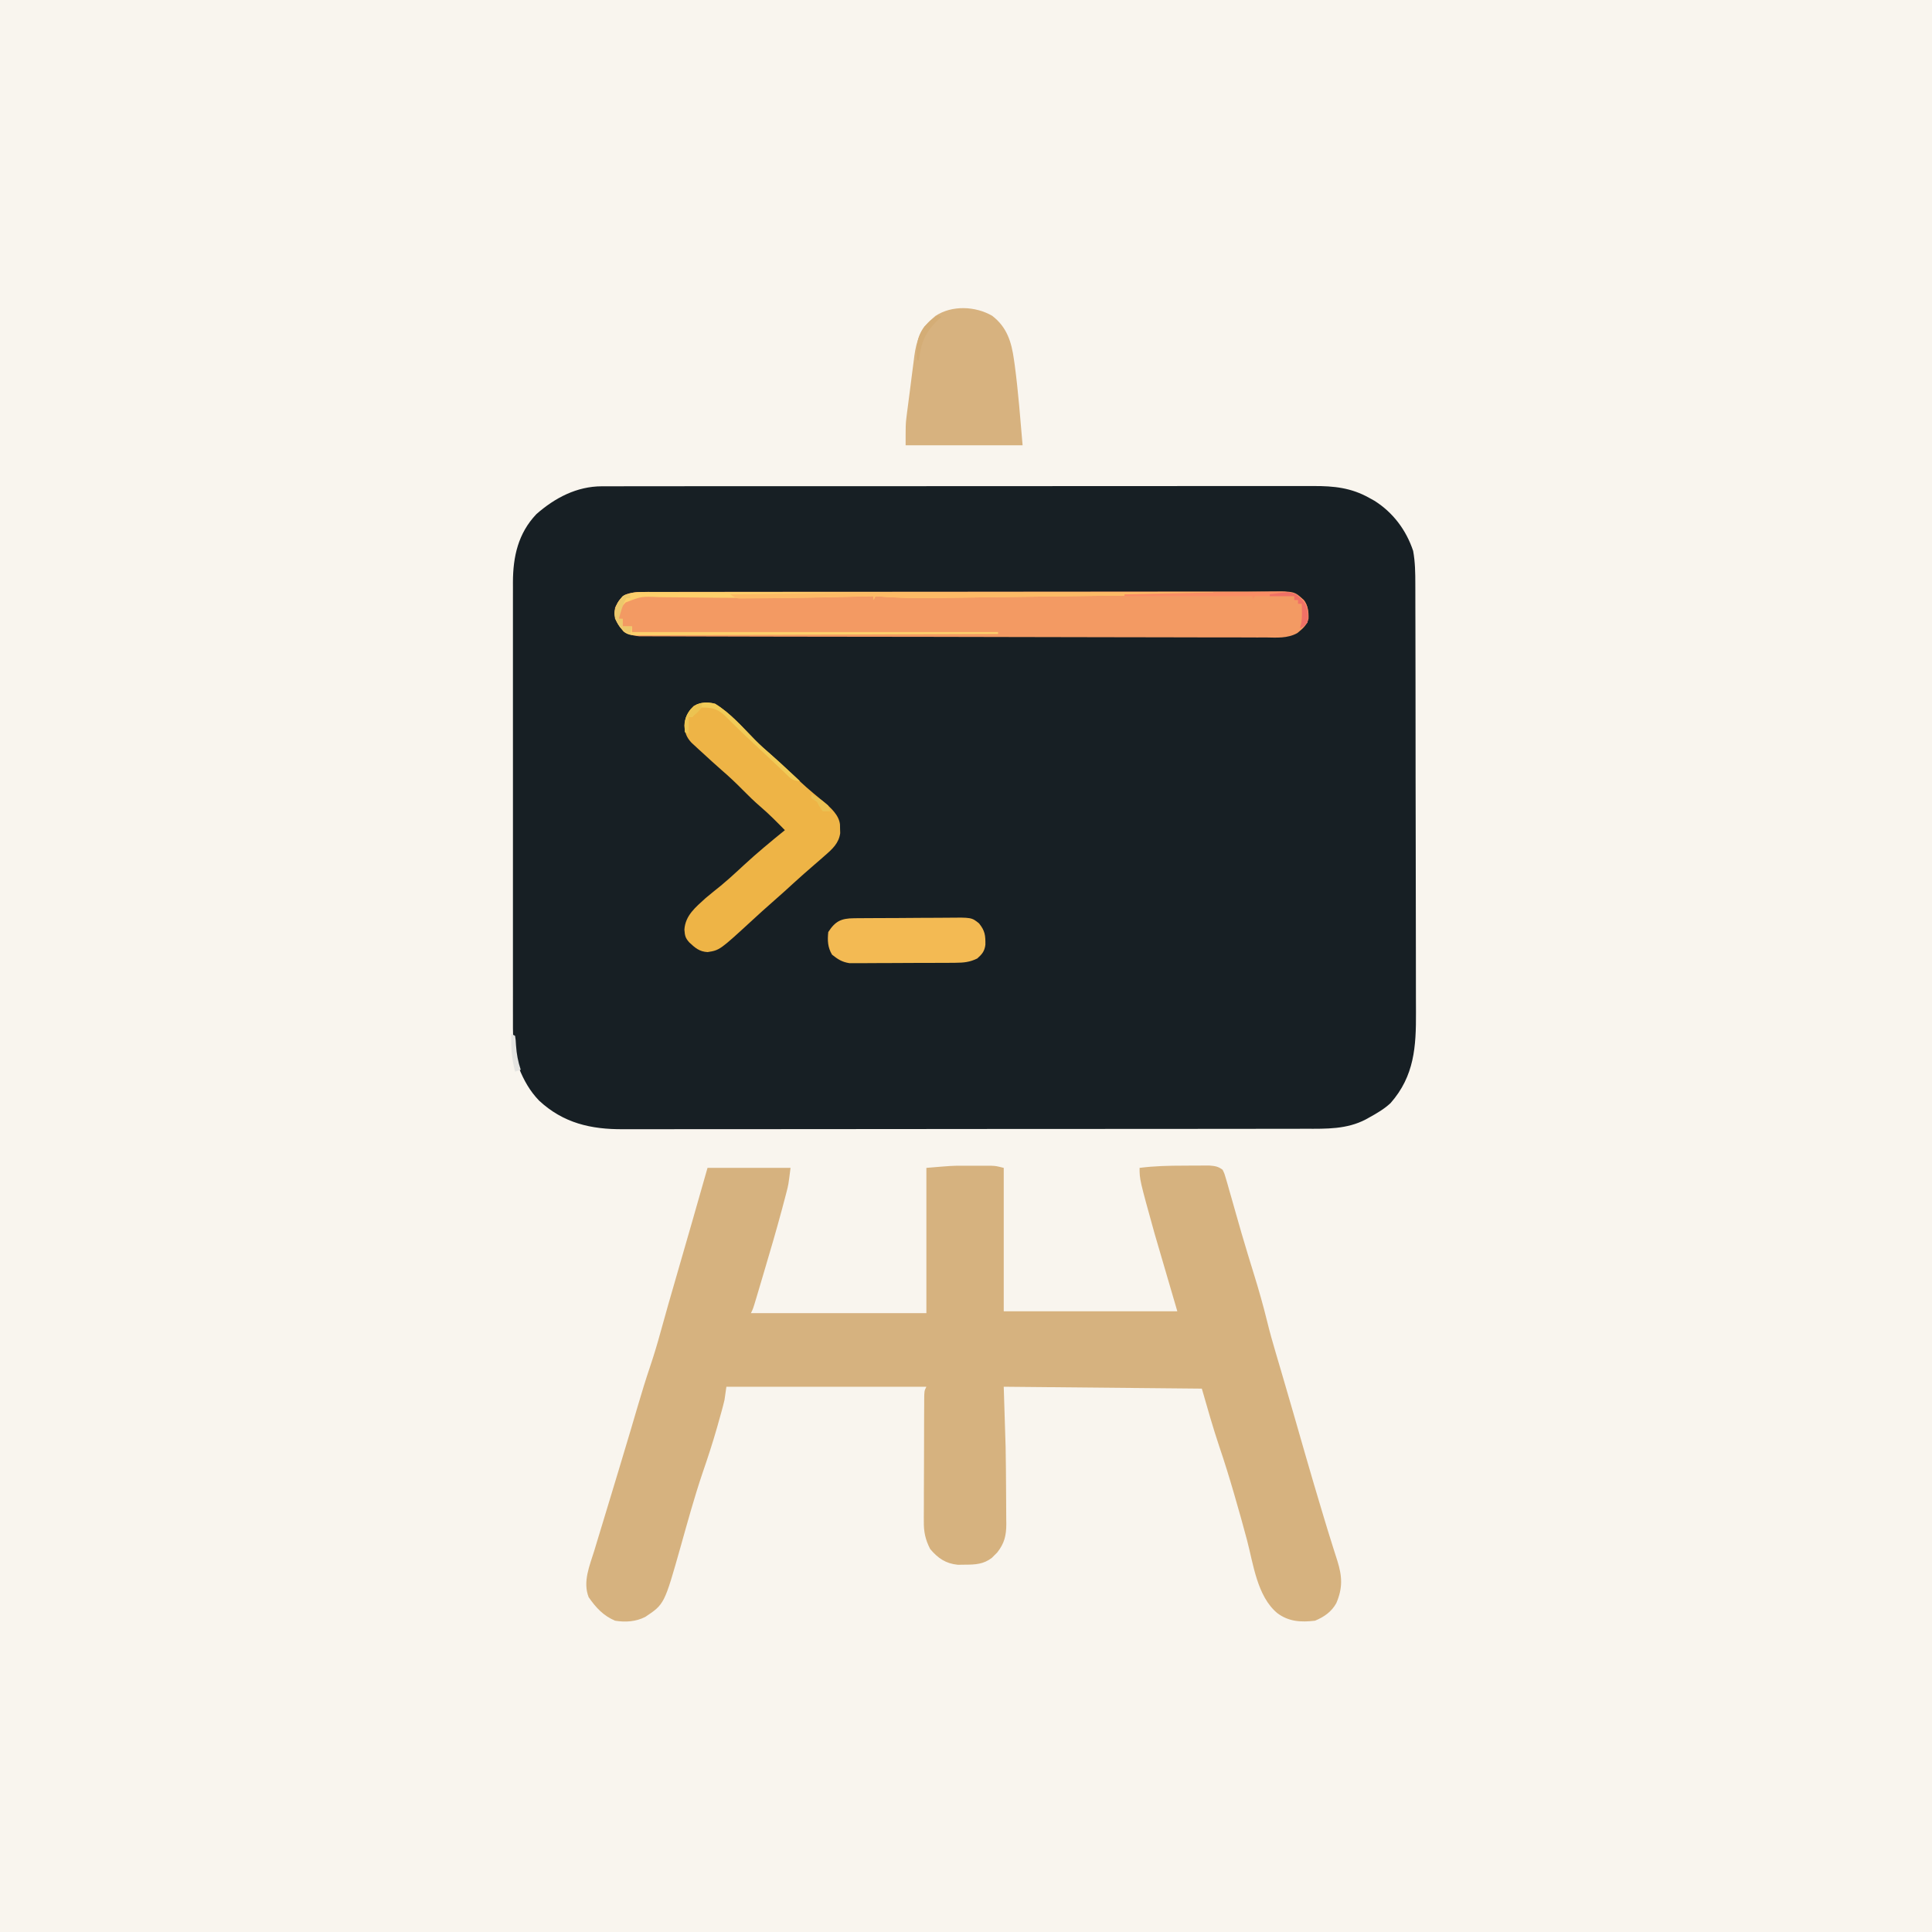 <?xml version="1.0" encoding="UTF-8"?>
<svg xmlns="http://www.w3.org/2000/svg" xmlns:xlink="http://www.w3.org/1999/xlink" width="504px" height="504px" viewBox="0 0 504 504" version="1.1">
<rect x="0" y="0" width="504" height="504" fill="#808080" stroke="none"/>
<g id="surface1">
<path style=" stroke:none;fill-rule:nonzero;fill:rgb(97.647%,96.078%,93.333%);fill-opacity:1;" d="M 0 0 C 166.32 0 332.641 0 504 0 C 504 166.32 504 332.641 504 504 C 337.68 504 171.359 504 0 504 C 0 337.68 0 171.359 0 0 Z M 0 0 "/>
<path style=" stroke:none;fill-rule:nonzero;fill:rgb(9.02%,12.157%,14.118%);fill-opacity:1;" d="M 157.031 126.859 C 157.363 126.859 157.699 126.855 158.043 126.855 C 159.156 126.852 160.266 126.852 161.379 126.855 C 162.188 126.855 162.996 126.852 163.805 126.852 C 166.02 126.844 168.234 126.848 170.453 126.848 C 172.844 126.852 175.234 126.844 177.625 126.84 C 182.309 126.836 186.992 126.836 191.676 126.836 C 195.484 126.836 199.289 126.836 203.098 126.832 C 203.641 126.832 204.18 126.832 204.738 126.832 C 205.84 126.832 206.941 126.832 208.043 126.832 C 218.363 126.824 228.688 126.828 239.012 126.828 C 248.453 126.832 257.898 126.828 267.34 126.816 C 277.035 126.809 286.734 126.805 296.43 126.805 C 301.871 126.805 307.316 126.805 312.762 126.797 C 317.395 126.793 322.027 126.793 326.664 126.797 C 329.027 126.801 331.391 126.801 333.754 126.797 C 335.922 126.789 338.086 126.793 340.254 126.797 C 341.035 126.801 341.816 126.797 342.598 126.793 C 347.957 126.77 352.5 127.23 357.234 129.906 C 357.664 130.145 358.094 130.383 358.539 130.629 C 363.395 133.68 366.84 138.281 368.648 143.719 C 369.176 146.613 369.215 149.438 369.215 152.375 C 369.215 152.895 369.215 153.414 369.219 153.949 C 369.223 155.684 369.227 157.418 369.227 159.156 C 369.23 160.402 369.234 161.648 369.238 162.895 C 369.246 166.629 369.254 170.367 369.258 174.102 C 369.258 175.863 369.262 177.625 369.266 179.391 C 369.273 185.254 369.281 191.113 369.281 196.977 C 369.285 198.496 369.285 200.016 369.285 201.535 C 369.285 201.914 369.285 202.293 369.285 202.68 C 369.289 208.797 369.305 214.91 369.32 221.023 C 369.336 227.309 369.344 233.598 369.348 239.883 C 369.348 243.41 369.352 246.934 369.363 250.461 C 369.375 253.781 369.379 257.098 369.371 260.418 C 369.371 261.633 369.375 262.848 369.383 264.062 C 369.43 273.027 368.98 280.676 362.773 287.746 C 361.09 289.32 359.18 290.422 357.176 291.527 C 356.879 291.695 356.578 291.863 356.273 292.031 C 351.34 294.609 346.035 294.473 340.602 294.461 C 339.809 294.461 339.012 294.465 338.219 294.465 C 336.043 294.473 333.867 294.473 331.695 294.473 C 329.344 294.473 326.996 294.477 324.648 294.48 C 320.051 294.488 315.449 294.492 310.852 294.492 C 307.113 294.492 303.375 294.496 299.633 294.5 C 289.023 294.508 278.414 294.512 267.805 294.512 C 266.945 294.512 266.945 294.512 266.07 294.512 C 265.5 294.512 264.926 294.512 264.336 294.512 C 255.066 294.512 245.793 294.52 236.52 294.535 C 226.992 294.547 217.461 294.555 207.934 294.555 C 202.586 294.555 197.238 294.555 191.895 294.566 C 187.34 294.574 182.789 294.578 178.234 294.57 C 175.914 294.566 173.594 294.566 171.273 294.574 C 169.145 294.582 167.016 294.582 164.887 294.574 C 164.121 294.574 163.355 294.574 162.59 294.578 C 154.168 294.637 146.973 293 140.641 287.129 C 138.195 284.586 136.668 281.836 135.352 278.578 C 135.086 277.926 135.086 277.926 134.812 277.262 C 133.73 273.285 133.801 269.055 133.812 264.957 C 133.812 264.457 133.812 263.957 133.809 263.441 C 133.809 261.781 133.809 260.121 133.812 258.461 C 133.812 257.266 133.809 256.07 133.809 254.875 C 133.809 251.973 133.809 249.07 133.809 246.168 C 133.809 243.809 133.809 241.449 133.809 239.086 C 133.809 238.75 133.809 238.414 133.809 238.066 C 133.809 237.383 133.809 236.699 133.809 236.016 C 133.809 229.609 133.809 223.207 133.812 216.801 C 133.812 211.312 133.812 205.824 133.812 200.336 C 133.809 193.953 133.809 187.566 133.809 181.184 C 133.809 180.504 133.809 179.82 133.809 179.141 C 133.809 178.805 133.809 178.469 133.809 178.125 C 133.809 175.77 133.809 173.414 133.809 171.059 C 133.805 167.883 133.809 164.711 133.809 161.539 C 133.812 160.375 133.812 159.211 133.809 158.047 C 133.809 156.457 133.809 154.867 133.812 153.277 C 133.812 152.82 133.809 152.363 133.809 151.891 C 133.828 145.223 135.152 139.148 139.918 134.129 C 144.754 129.867 150.488 126.863 157.031 126.859 Z M 157.031 126.859 "/>
<path style=" stroke:none;fill-rule:nonzero;fill:rgb(83.922%,69.804%,49.804%);fill-opacity:1;" d="M 250.77 304.105 C 251.297 304.105 251.824 304.105 252.367 304.105 C 253.16 304.109 253.16 304.109 253.969 304.109 C 254.512 304.109 255.055 304.105 255.617 304.105 C 256.398 304.105 256.398 304.105 257.199 304.105 C 257.668 304.105 258.133 304.109 258.617 304.109 C 259.875 304.172 259.875 304.172 261.844 304.664 C 261.844 317.008 261.844 329.352 261.844 342.07 C 276.785 342.07 291.73 342.07 307.125 342.07 C 305.176 335.41 303.227 328.75 301.219 321.891 C 297.281 307.715 297.281 307.715 297.281 304.664 C 301.113 304.172 304.914 304.082 308.773 304.082 C 309.777 304.078 310.781 304.07 311.789 304.062 C 312.742 304.059 312.742 304.059 313.719 304.059 C 314.586 304.055 314.586 304.055 315.469 304.051 C 316.949 304.172 317.758 304.266 318.938 305.156 C 319.445 306.199 319.445 306.199 319.812 307.488 C 319.953 307.965 320.094 308.438 320.238 308.93 C 320.379 309.43 320.516 309.93 320.66 310.445 C 320.801 310.926 320.938 311.402 321.082 311.895 C 321.523 313.422 321.953 314.949 322.383 316.477 C 323.402 320.102 324.449 323.715 325.551 327.316 C 325.652 327.652 325.758 327.988 325.863 328.336 C 326.285 329.707 326.707 331.082 327.129 332.453 C 328.387 336.516 329.547 340.582 330.559 344.715 C 331.234 347.477 332 350.203 332.812 352.93 C 333.109 353.938 333.406 354.949 333.703 355.957 C 333.938 356.758 333.938 356.758 334.18 357.57 C 335.031 360.461 335.867 363.352 336.707 366.242 C 336.984 367.203 337.266 368.164 337.543 369.125 C 338.59 372.719 339.621 376.32 340.648 379.922 C 342.047 384.809 343.504 389.68 344.961 394.551 C 345.082 394.953 345.203 395.355 345.328 395.77 C 346.016 398.078 346.727 400.379 347.453 402.676 C 347.613 403.184 347.77 403.688 347.934 404.211 C 348.242 405.191 348.555 406.172 348.871 407.148 C 350.148 411.234 350.309 414.23 348.602 418.211 C 347.359 420.461 345.418 421.812 343.055 422.789 C 339.426 423.234 336.191 423.055 333.211 420.82 C 327.949 416.445 326.961 408.035 325.312 401.777 C 324.305 397.969 323.234 394.18 322.137 390.398 C 321.996 389.91 321.996 389.91 321.852 389.414 C 320.684 385.395 319.453 381.406 318.105 377.445 C 316.426 372.43 314.977 367.336 313.523 362.25 C 296.469 362.086 279.414 361.926 261.844 361.758 C 262.008 366.957 262.168 372.152 262.336 377.508 C 262.391 381.215 262.445 384.918 262.453 388.629 C 262.457 389.645 262.465 390.664 262.473 391.68 C 262.488 393.199 262.496 394.715 262.496 396.23 C 262.504 396.684 262.508 397.133 262.516 397.602 C 262.504 400.562 262.027 402.594 260.156 404.984 C 259.922 405.215 259.688 405.449 259.445 405.688 C 259.211 405.922 258.98 406.156 258.742 406.402 C 256.57 408.062 254.461 408.168 251.785 408.176 C 251.156 408.184 250.527 408.195 249.879 408.203 C 246.707 407.891 244.676 406.496 242.648 404.086 C 241.379 401.598 240.961 399.59 240.996 396.785 C 240.996 396.418 240.996 396.051 240.992 395.668 C 240.992 394.461 241 393.254 241.012 392.047 C 241.012 391.207 241.012 390.363 241.012 389.52 C 241.016 387.762 241.023 386.004 241.035 384.242 C 241.047 381.984 241.055 379.727 241.055 377.469 C 241.059 375.73 241.062 373.996 241.066 372.258 C 241.07 371.426 241.074 370.594 241.074 369.758 C 241.078 368.598 241.086 367.438 241.094 366.277 C 241.094 365.934 241.094 365.586 241.094 365.23 C 241.117 362.855 241.117 362.855 241.664 361.758 C 224.449 361.758 207.23 361.758 189.492 361.758 C 189.328 362.895 189.168 364.031 189 365.203 C 188.559 367.098 188.023 368.961 187.492 370.832 C 187.262 371.656 187.262 371.656 187.027 372.492 C 185.902 376.434 184.633 380.305 183.297 384.176 C 181.129 390.586 179.344 397.117 177.512 403.629 C 173.312 418.484 173.312 418.484 168.328 421.805 C 165.887 423.051 163.145 423.238 160.453 422.789 C 157.387 421.496 155.422 419.348 153.562 416.656 C 151.98 412.625 153.828 408.414 155.035 404.512 C 155.238 403.828 155.445 403.141 155.652 402.457 C 156.199 400.637 156.754 398.816 157.312 396.996 C 157.883 395.117 158.449 393.238 159.02 391.359 C 159.801 388.762 160.59 386.164 161.379 383.566 C 162.492 379.891 163.598 376.207 164.688 372.523 C 164.812 372.102 164.938 371.68 165.062 371.242 C 165.508 369.742 165.949 368.242 166.391 366.738 C 167.402 363.297 168.449 359.875 169.598 356.473 C 170.629 353.418 171.543 350.352 172.391 347.238 C 173.656 342.645 174.961 338.062 176.297 333.488 C 179.094 323.891 181.828 314.277 184.57 304.664 C 191.719 304.664 198.863 304.664 206.227 304.664 C 205.672 309.098 205.672 309.098 205.16 311.047 C 204.992 311.703 204.992 311.703 204.816 312.371 C 204.691 312.832 204.57 313.293 204.441 313.77 C 204.246 314.504 204.246 314.504 204.051 315.258 C 202.574 320.777 200.965 326.258 199.336 331.734 C 199.051 332.699 198.766 333.664 198.477 334.633 C 198.211 335.531 197.941 336.434 197.676 337.332 C 197.551 337.75 197.43 338.164 197.301 338.594 C 196.441 341.461 196.441 341.461 195.891 342.562 C 210.996 342.562 226.102 342.562 241.664 342.562 C 241.664 330.055 241.664 317.551 241.664 304.664 C 248.32 304.109 248.32 304.109 250.77 304.105 Z M 250.77 304.105 "/>
<path style=" stroke:none;fill-rule:nonzero;fill:rgb(95.294%,60.392%,38.824%);fill-opacity:1;" d="M 167.867 154.422 C 168.473 154.418 169.074 154.414 169.695 154.41 C 170.363 154.41 171.031 154.414 171.699 154.414 C 172.41 154.414 173.121 154.41 173.832 154.41 C 175.785 154.402 177.734 154.402 179.688 154.402 C 181.797 154.402 183.902 154.398 186.008 154.395 C 190.133 154.387 194.258 154.383 198.383 154.383 C 201.738 154.383 205.09 154.379 208.445 154.375 C 217.945 154.367 227.449 154.363 236.953 154.363 C 237.723 154.363 237.723 154.363 238.508 154.363 C 239.277 154.363 239.277 154.363 240.062 154.363 C 248.379 154.363 256.695 154.355 265.012 154.34 C 273.551 154.328 282.09 154.32 290.625 154.32 C 295.418 154.32 300.215 154.32 305.008 154.309 C 309.09 154.301 313.172 154.297 317.254 154.305 C 319.336 154.309 321.418 154.309 323.5 154.301 C 325.406 154.293 327.312 154.293 329.219 154.301 C 329.91 154.301 330.598 154.301 331.289 154.297 C 337.688 154.246 337.688 154.246 340.102 156.516 C 341.219 157.938 341.422 159.598 341.355 161.395 C 340.895 163.152 339.816 164.016 338.441 165.145 C 335.867 166.582 333.043 166.332 330.172 166.289 C 329.461 166.289 328.75 166.293 328.039 166.301 C 326.094 166.309 324.148 166.297 322.207 166.281 C 320.105 166.27 318.004 166.277 315.906 166.281 C 311.793 166.285 307.684 166.273 303.574 166.254 C 298.785 166.234 294 166.23 289.215 166.23 C 280.676 166.227 272.137 166.211 263.598 166.18 C 255.309 166.152 247.023 166.137 238.734 166.129 C 238.223 166.129 237.711 166.129 237.188 166.129 C 236.156 166.129 235.129 166.129 234.102 166.129 C 233.34 166.129 233.34 166.129 232.562 166.125 C 231.805 166.125 231.805 166.125 231.027 166.125 C 223.133 166.121 215.234 166.105 207.34 166.094 C 204.953 166.086 202.566 166.082 200.18 166.082 C 195.164 166.074 190.148 166.062 185.129 166.047 C 183.055 166.039 180.98 166.031 178.906 166.031 C 177.008 166.027 175.109 166.023 173.211 166.012 C 172.523 166.012 171.836 166.008 171.148 166.008 C 170.215 166.012 169.281 166.004 168.348 165.996 C 167.832 165.996 167.312 165.996 166.777 165.992 C 164.562 165.793 163.297 165.309 161.805 163.652 C 160.5 161.789 160.234 160.777 160.453 158.484 C 161.297 156.859 161.887 155.805 163.535 154.961 C 165.051 154.496 166.285 154.422 167.867 154.422 Z M 167.867 154.422 "/>
<path style=" stroke:none;fill-rule:nonzero;fill:rgb(93.333%,70.588%,27.451%);fill-opacity:1;" d="M 186.539 183.586 C 190.48 185.973 193.672 189.676 196.883 192.941 C 198.254 194.328 199.68 195.613 201.164 196.875 C 202.805 198.312 204.391 199.812 205.98 201.305 C 210.328 205.406 210.328 205.406 214.934 209.211 C 216.73 210.715 218.875 212.645 219.125 215.082 C 219.137 215.645 219.137 215.645 219.148 216.223 C 219.16 216.598 219.172 216.973 219.184 217.355 C 218.828 219.957 217.145 221.488 215.238 223.145 C 214.801 223.531 214.363 223.914 213.91 224.312 C 213.484 224.68 213.062 225.043 212.625 225.422 C 211.98 225.984 211.332 226.551 210.688 227.113 C 210.371 227.387 210.059 227.66 209.734 227.941 C 207.996 229.477 206.293 231.043 204.578 232.605 C 203.508 233.578 202.426 234.535 201.336 235.48 C 199.656 236.938 198.02 238.438 196.383 239.941 C 187.754 247.871 187.754 247.871 184.602 248.371 C 182.477 248.273 181.324 247.27 179.82 245.852 C 178.77 244.676 178.664 244.113 178.539 242.496 C 178.793 238.781 181.461 236.676 184.078 234.281 C 185.387 233.188 186.715 232.113 188.047 231.047 C 189.59 229.77 191.07 228.441 192.539 227.082 C 192.914 226.734 192.914 226.734 193.297 226.383 C 193.66 226.043 193.66 226.043 194.035 225.699 C 197.488 222.508 201.098 219.523 204.75 216.562 C 202.695 214.465 200.648 212.379 198.414 210.473 C 196.754 209.051 195.211 207.535 193.676 205.98 C 191.91 204.195 190.109 202.488 188.203 200.855 C 186.496 199.359 184.824 197.828 183.156 196.289 C 182.828 195.992 182.5 195.691 182.16 195.387 C 181.695 194.953 181.695 194.953 181.223 194.516 C 180.941 194.258 180.664 194.004 180.375 193.738 C 179.07 192.301 178.688 191.211 178.512 189.277 C 178.711 186.977 179.43 185.855 180.941 184.172 C 182.875 183.203 184.438 183.047 186.539 183.586 Z M 186.539 183.586 "/>
<path style=" stroke:none;fill-rule:nonzero;fill:rgb(84.314%,69.804%,49.804%);fill-opacity:1;" d="M 258.828 82.379 C 262.695 85.336 263.879 89.23 264.52 93.883 C 264.613 94.535 264.613 94.535 264.707 95.195 C 265.641 102.152 266.16 109.164 266.766 116.156 C 256.695 116.156 246.625 116.156 236.25 116.156 C 236.25 110.617 236.25 110.617 236.488 108.703 C 236.57 108.059 236.57 108.059 236.648 107.402 C 236.707 106.953 236.766 106.508 236.828 106.047 C 236.887 105.57 236.949 105.098 237.012 104.605 C 237.141 103.609 237.27 102.613 237.402 101.617 C 237.602 100.102 237.793 98.582 237.98 97.066 C 238.109 96.09 238.234 95.117 238.363 94.141 C 238.418 93.695 238.473 93.246 238.531 92.781 C 239.043 89.055 240.113 85.73 243.078 83.242 C 243.391 82.969 243.707 82.695 244.027 82.414 C 248.344 79.574 254.461 79.852 258.828 82.379 Z M 258.828 82.379 "/>
<path style=" stroke:none;fill-rule:nonzero;fill:rgb(95.294%,72.941%,32.549%);fill-opacity:1;" d="M 222.754 239.543 C 223.082 239.539 223.406 239.535 223.742 239.531 C 224.824 239.52 225.906 239.516 226.984 239.512 C 227.738 239.508 228.488 239.504 229.242 239.5 C 230.82 239.492 232.398 239.488 233.973 239.484 C 235.992 239.484 238.008 239.465 240.027 239.441 C 241.582 239.426 243.137 239.426 244.691 239.422 C 245.434 239.422 246.176 239.414 246.922 239.406 C 253.465 239.32 253.465 239.32 255.402 240.883 C 256.965 242.82 257.09 244.027 257.059 246.461 C 256.852 248.137 256.195 248.922 254.953 250.031 C 253.02 250.992 251.422 251.145 249.277 251.16 C 248.637 251.164 247.996 251.172 247.336 251.176 C 246.641 251.18 245.945 251.18 245.25 251.18 C 244.531 251.184 243.812 251.188 243.098 251.191 C 241.594 251.195 240.094 251.199 238.59 251.199 C 236.668 251.199 234.75 251.211 232.828 251.227 C 231.348 251.238 229.867 251.242 228.383 251.242 C 227.676 251.242 226.969 251.246 226.262 251.254 C 225.27 251.262 224.277 251.258 223.285 251.254 C 222.723 251.258 222.16 251.258 221.578 251.258 C 219.648 250.961 218.578 250.254 217.055 249.047 C 215.914 247.129 215.836 245.34 216.07 243.141 C 217.902 240.301 219.441 239.574 222.754 239.543 Z M 222.754 239.543 "/>
<path style=" stroke:none;fill-rule:nonzero;fill:rgb(99.216%,81.176%,41.961%);fill-opacity:1;" d="M 167.555 154.426 C 168.086 154.422 168.617 154.422 169.168 154.418 C 169.75 154.422 170.332 154.426 170.934 154.43 C 171.555 154.426 172.176 154.426 172.816 154.426 C 174.539 154.422 176.262 154.426 177.984 154.434 C 179.844 154.438 181.703 154.434 183.559 154.434 C 186.777 154.434 190 154.438 193.219 154.441 C 197.871 154.449 202.527 154.453 207.18 154.453 C 214.734 154.457 222.285 154.465 229.836 154.473 C 237.172 154.48 244.508 154.488 251.844 154.492 C 252.523 154.492 252.523 154.492 253.215 154.492 C 255.484 154.496 257.75 154.496 260.02 154.496 C 278.84 154.508 297.656 154.523 316.477 154.547 C 316.477 154.711 316.477 154.871 316.477 155.039 C 306.078 155.18 295.684 155.316 285.285 155.449 C 280.457 155.512 275.629 155.574 270.801 155.641 C 266.59 155.695 262.379 155.754 258.168 155.805 C 255.941 155.832 253.715 155.863 251.488 155.895 C 249.387 155.922 247.285 155.949 245.18 155.973 C 244.414 155.984 243.648 155.996 242.883 156.008 C 238.02 156.078 233.227 155.93 228.375 155.531 C 228.211 155.855 228.051 156.18 227.883 156.516 C 227.883 156.191 227.883 155.867 227.883 155.531 C 227.316 155.547 226.754 155.562 226.172 155.578 C 223.34 155.648 220.504 155.715 217.668 155.777 C 217.133 155.789 216.598 155.801 216.047 155.816 C 208.758 155.98 201.477 156.035 194.188 155.98 C 192.91 155.969 191.633 155.961 190.355 155.953 C 189.508 155.949 188.656 155.941 187.805 155.938 C 187.387 155.934 186.965 155.934 186.531 155.93 C 184 155.914 181.473 155.883 178.941 155.848 C 177.344 155.828 175.746 155.816 174.148 155.809 C 173.398 155.805 172.652 155.793 171.902 155.777 C 167.348 155.566 167.348 155.566 163.203 157.164 C 161.781 158.637 161.484 159.414 161.438 161.438 C 161.762 161.438 162.086 161.438 162.422 161.438 C 162.422 162.086 162.422 162.738 162.422 163.406 C 163.234 163.406 164.047 163.406 164.883 163.406 C 164.883 163.895 164.883 164.379 164.883 164.883 C 196.395 164.883 227.902 164.883 260.367 164.883 C 260.367 165.047 260.367 165.207 260.367 165.375 C 247.77 165.445 235.168 165.496 222.566 165.527 C 216.719 165.543 210.867 165.562 205.02 165.598 C 199.918 165.629 194.82 165.645 189.723 165.652 C 187.023 165.656 184.324 165.664 181.625 165.688 C 179.082 165.707 176.543 165.715 174 165.711 C 173.066 165.711 172.137 165.715 171.203 165.727 C 169.93 165.742 168.656 165.738 167.383 165.73 C 167.012 165.738 166.645 165.746 166.262 165.758 C 164.852 165.73 163.738 165.652 162.633 164.727 C 161.371 163.25 160.52 162.008 160.301 160.086 C 160.496 158.047 161.113 157.086 162.422 155.531 C 164.18 154.652 165.602 154.426 167.555 154.426 Z M 167.555 154.426 "/>
<path style=" stroke:none;fill-rule:nonzero;fill:rgb(99.216%,72.941%,40%);fill-opacity:1;" d="M 270.344 154.512 C 275.395 154.516 280.449 154.52 285.5 154.523 C 295.824 154.527 306.152 154.535 316.477 154.547 C 316.477 154.711 316.477 154.871 316.477 155.039 C 306.078 155.18 295.684 155.316 285.285 155.449 C 280.457 155.512 275.629 155.574 270.801 155.641 C 266.59 155.695 262.379 155.754 258.168 155.805 C 255.941 155.832 253.715 155.863 251.488 155.895 C 249.387 155.922 247.285 155.949 245.18 155.973 C 244.414 155.984 243.648 155.996 242.883 156.008 C 238.02 156.078 233.227 155.93 228.375 155.531 C 228.211 155.855 228.051 156.18 227.883 156.516 C 227.883 156.191 227.883 155.867 227.883 155.531 C 227.594 155.539 227.301 155.543 227.004 155.551 C 223.918 155.613 220.836 155.68 217.754 155.742 C 216.609 155.766 215.465 155.789 214.324 155.812 C 210.477 155.895 206.629 155.965 202.781 156.023 C 202.25 156.031 201.715 156.039 201.168 156.051 C 199.656 156.074 198.145 156.086 196.633 156.102 C 196.18 156.109 195.727 156.113 195.262 156.121 C 194.637 156.125 194.637 156.125 194 156.129 C 193.457 156.133 193.457 156.133 192.906 156.141 C 191.953 156.023 191.953 156.023 190.477 155.039 C 217.102 154.602 243.719 154.48 270.344 154.512 Z M 270.344 154.512 "/>
<path style=" stroke:none;fill-rule:nonzero;fill:rgb(98.039%,55.294%,39.608%);fill-opacity:1;" d="M 318.031 154.52 C 320.93 154.469 323.828 154.43 326.727 154.406 C 327.621 154.398 328.516 154.387 329.41 154.371 C 330.656 154.352 331.902 154.344 333.152 154.336 C 333.516 154.328 333.879 154.32 334.254 154.312 C 336.762 154.32 338.164 154.949 340.102 156.516 C 341.492 158.285 341.289 160.273 341.086 162.422 C 340.102 163.406 340.102 163.406 339.117 163.898 C 339.199 163.621 339.277 163.344 339.363 163.059 C 339.625 161.867 339.656 160.812 339.641 159.59 C 339.637 159.199 339.633 158.805 339.625 158.398 C 339.621 158.102 339.617 157.805 339.609 157.5 C 339.285 157.5 338.961 157.5 338.625 157.5 C 338.625 157.176 338.625 156.852 338.625 156.516 C 338.301 156.516 337.977 156.516 337.641 156.516 C 337.641 156.191 337.641 155.867 337.641 155.531 C 334.23 155.531 330.82 155.531 327.305 155.531 C 327.141 155.855 326.98 156.18 326.812 156.516 C 326.812 156.191 326.812 155.867 326.812 155.531 C 315.77 155.531 304.723 155.531 293.344 155.531 C 293.344 155.367 293.344 155.207 293.344 155.039 C 301.574 154.832 309.801 154.668 318.031 154.52 Z M 318.031 154.52 "/>
<path style=" stroke:none;fill-rule:nonzero;fill:rgb(94.51%,79.608%,34.118%);fill-opacity:1;" d="M 186.539 183.586 C 190.477 185.973 193.668 189.672 196.879 192.938 C 198.266 194.34 199.711 195.648 201.211 196.926 C 202.75 198.258 204.242 199.645 205.734 201.027 C 206.023 201.297 206.312 201.566 206.613 201.84 C 207.305 202.48 207.996 203.125 208.688 203.766 C 206.625 203.766 206.141 202.926 204.656 201.52 C 204.402 201.281 204.148 201.039 203.883 200.793 C 203.324 200.266 202.766 199.738 202.207 199.207 C 201.27 198.32 200.332 197.438 199.391 196.555 C 199.062 196.25 198.738 195.945 198.398 195.629 C 197.73 195 197.059 194.375 196.391 193.75 C 194.785 192.254 193.199 190.746 191.645 189.203 C 191.363 188.93 191.082 188.656 190.793 188.375 C 190.273 187.867 189.758 187.352 189.254 186.832 C 187.254 184.906 185.781 184.59 183.094 184.57 C 181.668 185.707 181.668 185.707 180.633 187.031 C 180.309 187.031 179.984 187.031 179.648 187.031 C 179.648 188.492 179.648 189.953 179.648 191.461 C 179.324 191.297 179 191.137 178.664 190.969 C 178.52 188.504 178.605 187.035 180.141 185.062 C 181.883 183.117 184.113 182.965 186.539 183.586 Z M 186.539 183.586 "/>
<path style=" stroke:none;fill-rule:nonzero;fill:rgb(92.549%,78.431%,42.353%);fill-opacity:1;" d="M 164.391 155.039 C 164.391 155.363 164.391 155.688 164.391 156.023 C 164.066 156.023 163.742 156.023 163.406 156.023 C 162.441 157.75 161.949 159.535 161.438 161.438 C 161.762 161.438 162.086 161.438 162.422 161.438 C 162.422 162.086 162.422 162.738 162.422 163.406 C 163.234 163.406 164.047 163.406 164.883 163.406 C 164.719 164.055 164.559 164.707 164.391 165.375 C 162.309 164.633 161.48 163.344 160.453 161.438 C 160.117 159.418 160.359 158.652 161.375 156.855 C 162.812 155.039 162.812 155.039 164.391 155.039 Z M 164.391 155.039 "/>
<path style=" stroke:none;fill-rule:nonzero;fill:rgb(94.118%,44.314%,40%);fill-opacity:1;" d="M 338.133 155.039 C 340.156 156.832 341.023 157.707 341.238 160.422 C 341.23 162.277 341.23 162.277 340.102 163.406 C 339.777 163.57 339.453 163.73 339.117 163.898 C 339.199 163.621 339.277 163.344 339.363 163.059 C 339.625 161.867 339.656 160.812 339.641 159.594 C 339.637 159.199 339.633 158.805 339.625 158.398 C 339.621 158.102 339.617 157.805 339.609 157.5 C 339.285 157.5 338.961 157.5 338.625 157.5 C 338.625 157.176 338.625 156.852 338.625 156.516 C 338.301 156.516 337.977 156.516 337.641 156.516 C 337.641 156.191 337.641 155.867 337.641 155.531 C 335.527 155.531 333.418 155.531 331.242 155.531 C 331.242 155.367 331.242 155.207 331.242 155.039 C 336.293 154.324 336.293 154.324 338.133 155.039 Z M 338.133 155.039 "/>
<path style=" stroke:none;fill-rule:nonzero;fill:rgb(83.137%,67.843%,46.275%);fill-opacity:1;" d="M 244.617 82.195 C 244.941 82.359 245.266 82.52 245.602 82.688 C 245.336 82.922 245.066 83.152 244.793 83.395 C 241.371 86.555 240.281 89.43 239.695 94.008 C 239.531 94.008 239.371 94.008 239.203 94.008 C 238.953 90.613 239.098 87.945 241.172 85.148 C 242.254 84.066 243.387 83.105 244.617 82.195 Z M 244.617 82.195 "/>
<path style=" stroke:none;fill-rule:nonzero;fill:rgb(89.804%,89.412%,88.235%);fill-opacity:1;" d="M 133.383 269.719 C 133.871 269.961 133.871 269.961 134.367 270.211 C 134.535 271.32 134.535 271.32 134.613 272.734 C 134.773 274.992 135.129 276.93 135.844 279.07 C 135.355 279.234 134.871 279.395 134.367 279.562 C 133.488 276.207 133.266 273.18 133.383 269.719 Z M 133.383 269.719 "/>
<path style=" stroke:none;fill-rule:nonzero;fill:rgb(92.549%,76.471%,31.765%);fill-opacity:1;" d="M 183.094 183.586 C 183.094 184.57 183.094 184.57 181.926 185.863 C 180.633 187.031 180.633 187.031 179.648 187.031 C 179.648 188.492 179.648 189.953 179.648 191.461 C 179.324 191.297 179 191.137 178.664 190.969 C 178.52 188.504 178.605 187.035 180.141 185.062 C 181.82 183.586 181.82 183.586 183.094 183.586 Z M 183.094 183.586 "/>
<path style=" stroke:none;fill-rule:nonzero;fill:rgb(91.765%,75.686%,32.157%);fill-opacity:1;" d="M 211.641 207.211 C 213.336 207.965 214.688 208.93 216.07 210.164 C 216.234 210.652 216.395 211.137 216.562 211.641 C 215.914 211.641 215.262 211.641 214.594 211.641 C 213.824 210.473 213.824 210.473 213.117 209.18 C 212.629 208.855 212.145 208.531 211.641 208.195 C 211.641 207.871 211.641 207.547 211.641 207.211 Z M 211.641 207.211 "/>
</g>
</svg>
